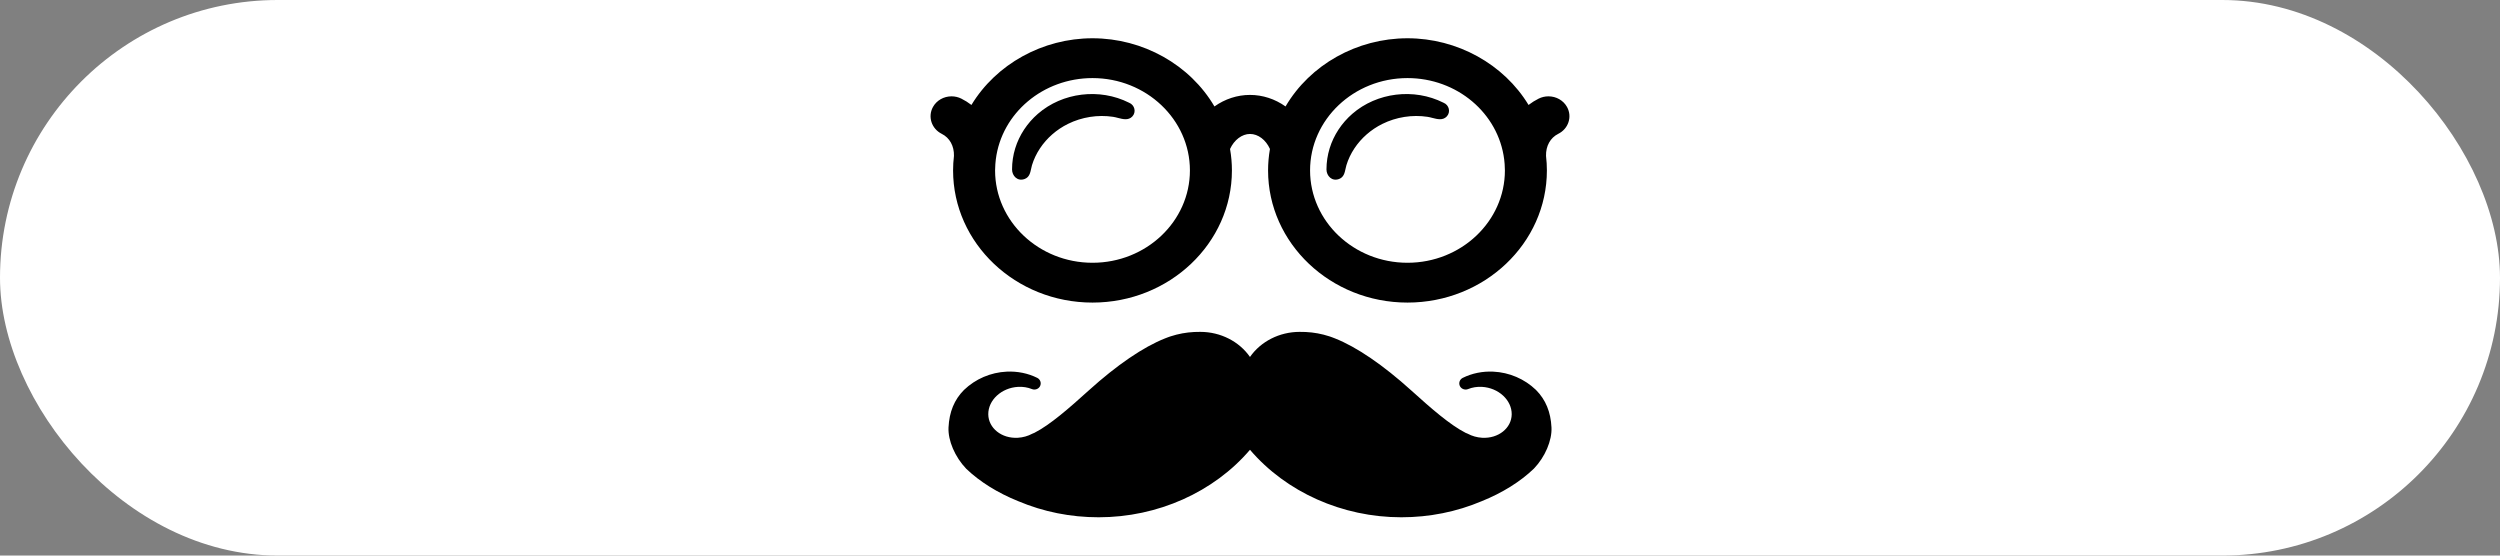 <?xml version="1.0" encoding="UTF-8"?> <svg xmlns="http://www.w3.org/2000/svg" width="180" height="40" viewBox="0 0 180 40" fill="none"><rect x="0" y="0" width="180" height="40" fill="#808080" stroke="none"/><rect width="180" height="40" rx="20" fill="white"></rect><g clip-path="url(#clip0_258_821)"><path fill-rule="evenodd" clip-rule="evenodd" d="M78.66 18.919C82.528 18.919 85.674 15.937 85.674 12.27C85.674 8.604 82.528 5.622 78.66 5.622C75.107 5.622 72.117 8.139 71.698 11.48C71.691 11.592 71.68 11.705 71.665 11.818C71.652 11.993 71.646 12.137 71.646 12.27C71.646 15.937 74.793 18.919 78.66 18.919ZM101.339 18.919C105.206 18.919 108.353 15.937 108.353 12.27C108.353 12.132 108.346 11.986 108.334 11.81C108.319 11.701 108.308 11.592 108.302 11.483C107.884 8.14 104.893 5.622 101.339 5.622C97.471 5.622 94.325 8.604 94.325 12.27C94.325 15.937 97.471 18.919 101.339 18.919ZM111.486 6.936C112.05 6.936 112.563 7.229 112.825 7.701C113.013 8.041 113.051 8.428 112.931 8.794C112.812 9.16 112.549 9.459 112.191 9.638C111.623 9.921 111.295 10.513 111.314 11.223C111.355 11.58 111.376 11.932 111.376 12.27C111.376 17.517 106.873 21.786 101.339 21.786C95.804 21.786 91.301 17.517 91.301 12.27C91.301 11.761 91.346 11.242 91.436 10.725C91.14 10.065 90.586 9.645 89.999 9.645C89.423 9.645 88.858 10.075 88.563 10.726C88.653 11.243 88.698 11.761 88.698 12.27C88.698 17.517 84.195 21.786 78.66 21.786C73.125 21.786 68.622 17.517 68.622 12.27C68.622 11.933 68.643 11.58 68.685 11.222C68.703 10.512 68.376 9.921 67.808 9.638C67.07 9.269 66.786 8.401 67.174 7.702C67.436 7.229 67.949 6.936 68.513 6.936C68.756 6.936 68.999 6.993 69.216 7.101C69.473 7.229 69.716 7.382 69.943 7.557C71.72 4.62 75.07 2.755 78.66 2.755C82.302 2.755 85.68 4.663 87.44 7.665C88.198 7.126 89.087 6.834 89.999 6.834C90.912 6.834 91.801 7.126 92.559 7.665C94.319 4.663 97.696 2.755 101.339 2.755C104.928 2.755 108.278 4.62 110.055 7.557C110.283 7.382 110.526 7.229 110.783 7.101C111 6.993 111.243 6.936 111.486 6.936ZM110.588 28.073C111.288 28.776 111.653 29.66 111.707 30.778C111.752 31.713 111.245 32.902 110.444 33.737C109.468 34.678 108.171 35.486 106.685 36.085C104.866 36.853 102.915 37.244 100.892 37.244C96.646 37.244 92.604 35.434 89.999 32.384C87.396 35.434 83.353 37.244 79.107 37.244C77.084 37.244 75.132 36.853 73.307 36.082C71.828 35.486 70.534 34.679 69.568 33.75C68.757 32.904 68.248 31.713 68.293 30.778C68.347 29.66 68.71 28.777 69.405 28.079C70.234 27.282 71.325 26.814 72.48 26.758C73.258 26.72 74.022 26.878 74.683 27.207C74.792 27.261 74.875 27.358 74.911 27.473C74.947 27.587 74.935 27.708 74.878 27.813C74.772 28.011 74.515 28.101 74.303 28.015C73.991 27.889 73.65 27.834 73.294 27.855C72.105 27.922 71.146 28.809 71.156 29.83C71.166 30.82 72.113 31.589 73.287 31.519C73.65 31.498 74.008 31.398 74.324 31.228C74.336 31.222 74.365 31.209 74.377 31.204L74.471 31.167C75.607 30.589 76.972 29.393 78.388 28.113C80.418 26.279 82.319 24.982 83.885 24.363C83.946 24.338 84.011 24.314 84.076 24.29L84.182 24.251C84.224 24.237 84.26 24.225 84.296 24.213C84.84 24.036 85.406 23.932 85.978 23.904C86.076 23.899 86.174 23.897 86.278 23.897H86.326L86.34 23.896C86.376 23.895 86.402 23.895 86.429 23.895C87.882 23.895 89.229 24.59 89.999 25.701C90.77 24.59 92.118 23.895 93.571 23.895C93.6 23.895 93.63 23.896 93.659 23.897L93.688 23.897L93.718 23.897C93.825 23.897 93.923 23.899 94.021 23.904C94.593 23.932 95.16 24.036 95.706 24.214C95.739 24.225 95.776 24.237 95.814 24.25L95.921 24.289C95.988 24.313 96.053 24.338 96.117 24.364C97.68 24.982 99.581 26.279 101.611 28.113C103.027 29.392 104.392 30.589 105.528 31.167L105.627 31.206C105.639 31.21 105.667 31.224 105.678 31.229C105.991 31.398 106.35 31.498 106.713 31.519C107.888 31.587 108.833 30.82 108.843 29.83C108.853 28.809 107.894 27.922 106.705 27.855C106.35 27.834 106.009 27.889 105.696 28.015C105.483 28.101 105.228 28.011 105.121 27.813C105.064 27.708 105.053 27.587 105.088 27.473C105.124 27.358 105.207 27.261 105.317 27.207C105.977 26.878 106.744 26.721 107.519 26.758C108.675 26.814 109.764 27.281 110.588 28.073ZM81.293 7.396C79.168 6.325 76.498 6.655 74.729 8.194C73.96 8.862 73.389 9.728 73.096 10.678C72.944 11.172 72.868 11.685 72.868 12.2C72.868 12.659 73.259 13.082 73.776 12.887C74.112 12.76 74.177 12.45 74.242 12.149C74.26 12.061 74.278 11.975 74.303 11.893C74.433 11.469 74.626 11.063 74.874 10.689C75.367 9.942 76.073 9.326 76.897 8.919C77.887 8.429 79.043 8.244 80.146 8.412C80.253 8.428 80.367 8.457 80.483 8.487C80.85 8.582 81.241 8.684 81.524 8.39C81.824 8.078 81.705 7.56 81.293 7.396ZM97.368 8.194C99.136 6.655 101.806 6.325 103.932 7.396C104.343 7.56 104.463 8.078 104.162 8.39C103.88 8.684 103.489 8.582 103.121 8.487C103.005 8.457 102.892 8.428 102.785 8.412C101.681 8.244 100.525 8.429 99.535 8.919C98.712 9.326 98.006 9.942 97.513 10.689C97.265 11.063 97.071 11.469 96.942 11.893C96.917 11.975 96.899 12.061 96.88 12.149C96.816 12.45 96.75 12.76 96.414 12.887C95.897 13.082 95.506 12.659 95.506 12.2C95.506 11.685 95.583 11.172 95.735 10.678C96.028 9.728 96.599 8.862 97.368 8.194Z" fill="black"></path></g><defs><clipPath id="clip0_258_821"><rect width="46" height="35" fill="white" transform="translate(67 2.5)"></rect></clipPath></defs></svg> 